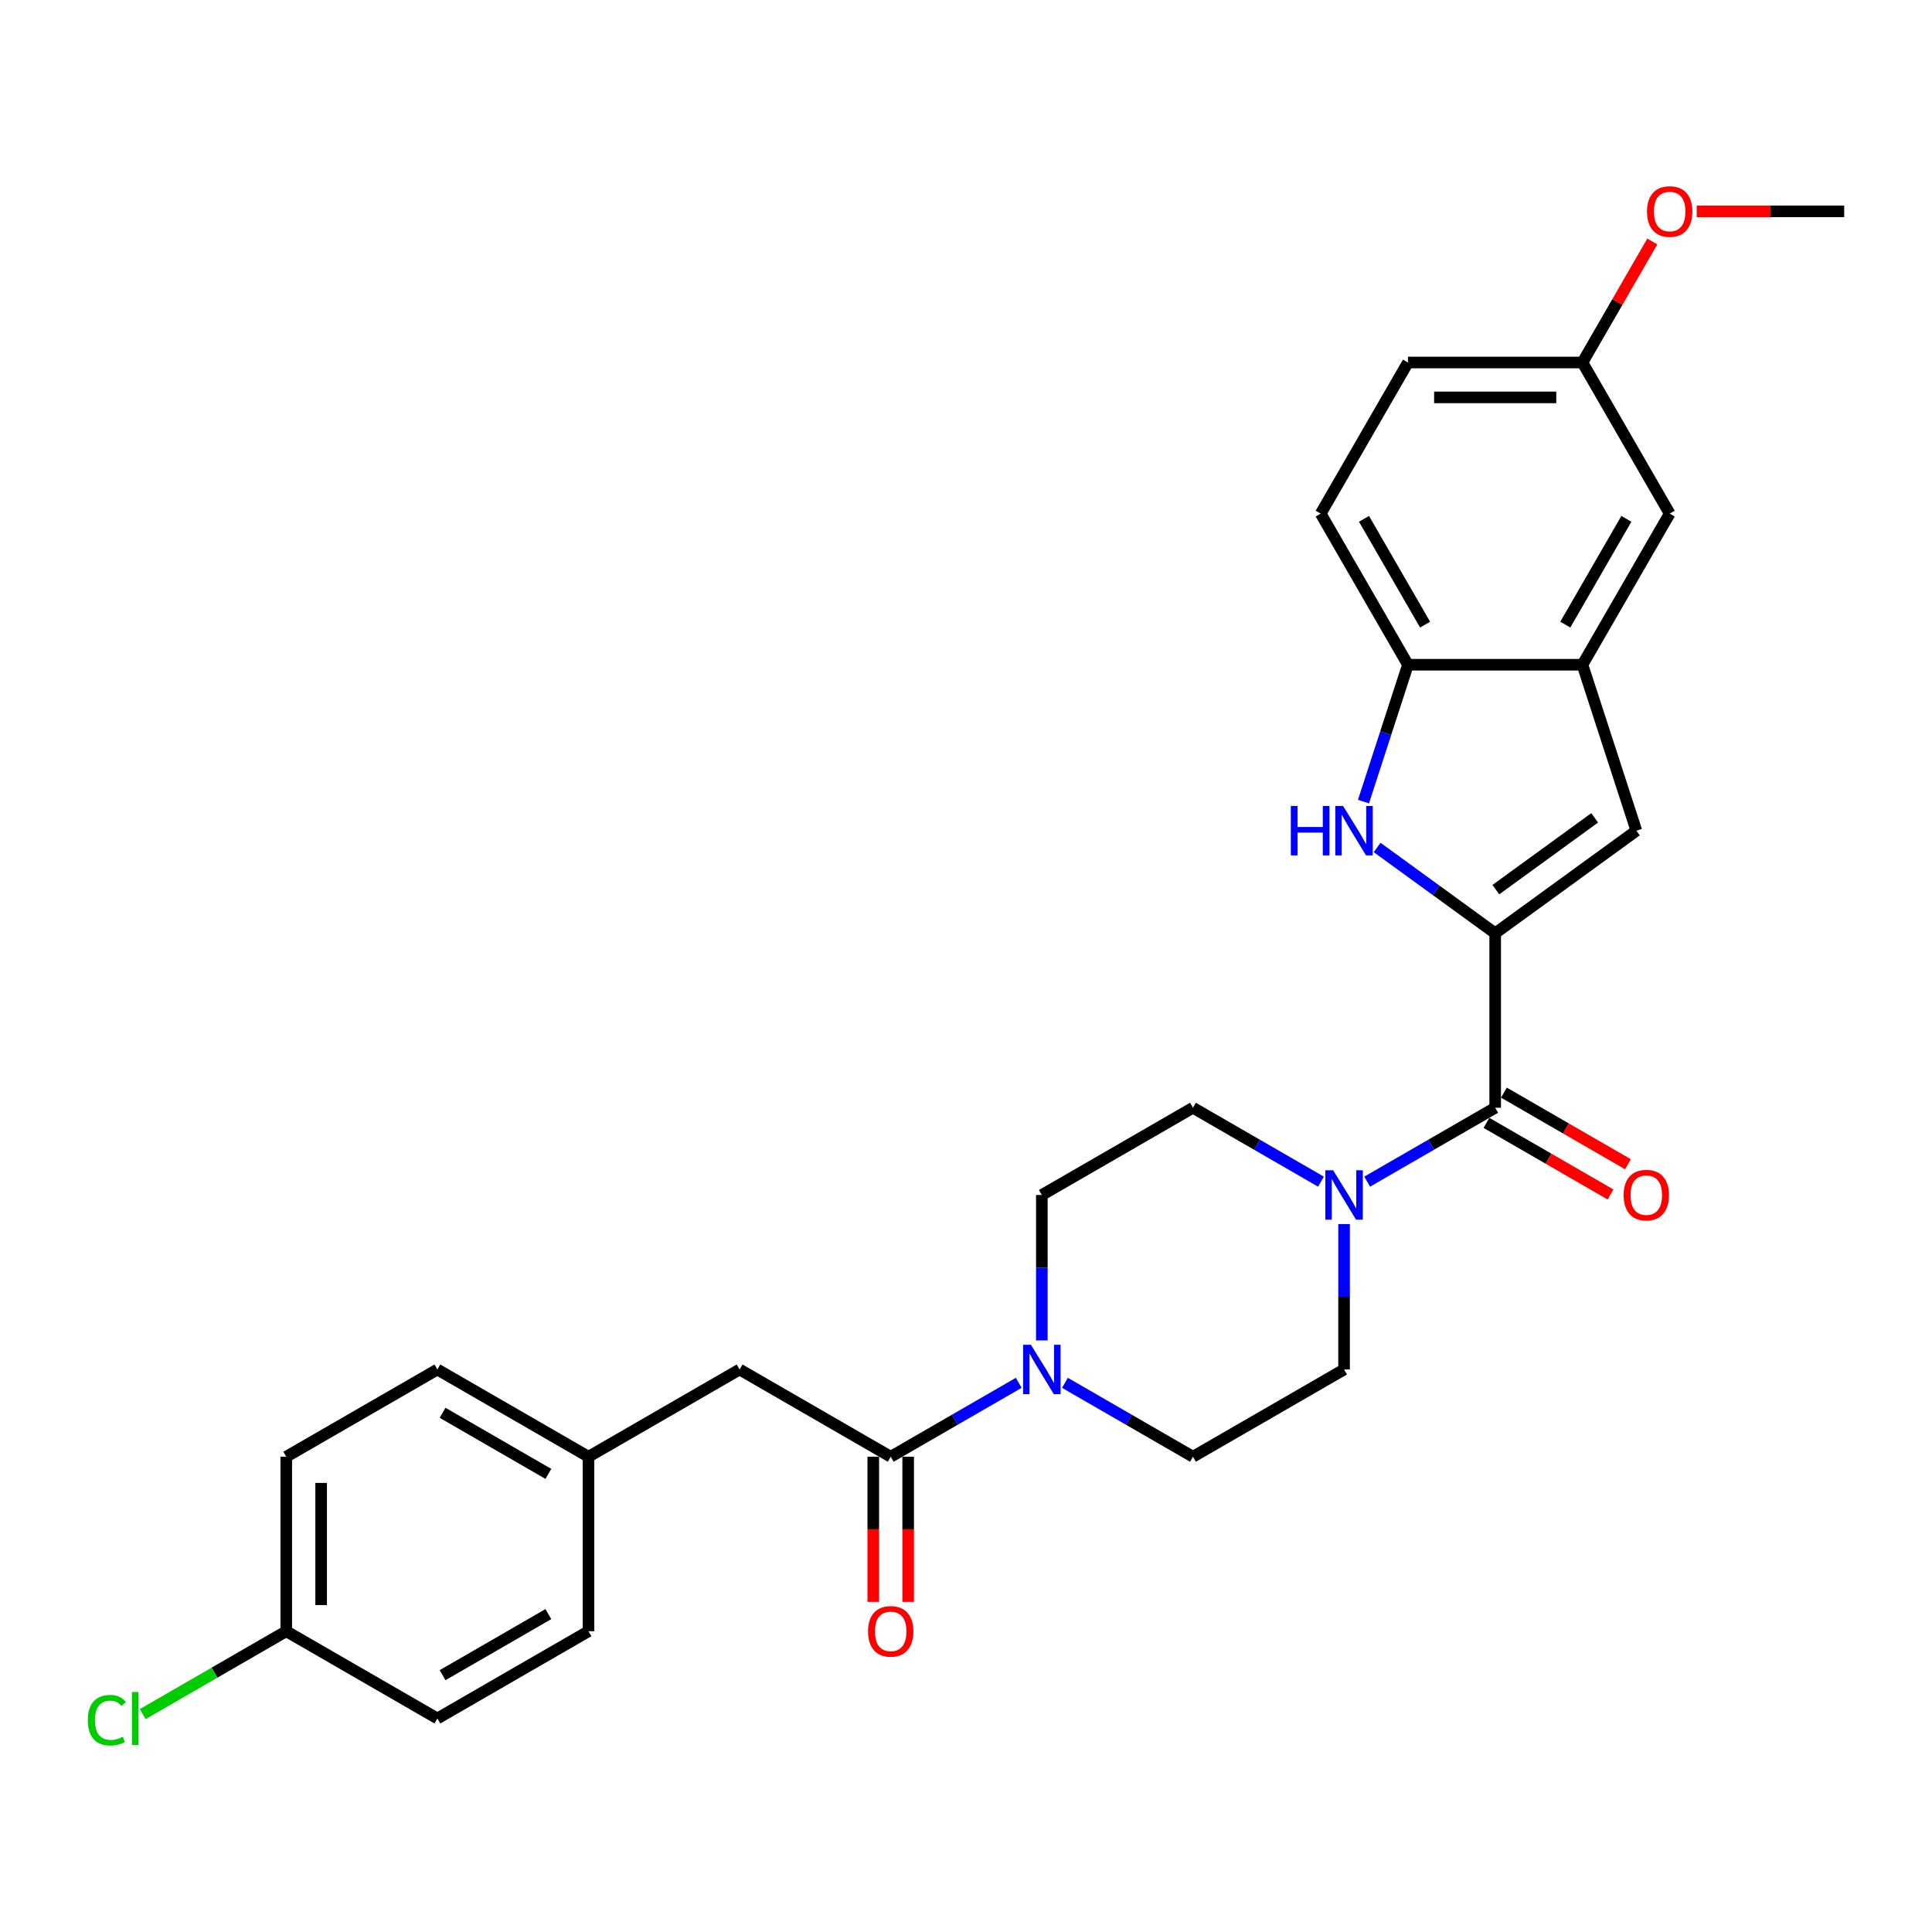 <?xml version='1.0' encoding='iso-8859-1'?>
<svg version='1.1' baseProfile='full'
              xmlns='http://www.w3.org/2000/svg'
                      xmlns:rdkit='http://www.rdkit.org/xml'
                      xmlns:xlink='http://www.w3.org/1999/xlink'
                  xml:space='preserve'
width='1000px' height='1000px' viewBox='0 0 1000 1000'>
<!-- END OF HEADER -->
<rect style='opacity:1.0;fill:#FFFFFF;stroke:none' width='1000' height='1000' x='0' y='0'> </rect>
<path class='bond-0' d='M 773.909,483.053 L 743.354,460.853' style='fill:none;fill-rule:evenodd;stroke:#000000;stroke-width:6px;stroke-linecap:butt;stroke-linejoin:miter;stroke-opacity:1' />
<path class='bond-0' d='M 743.354,460.853 L 712.798,438.653' style='fill:none;fill-rule:evenodd;stroke:#0000FF;stroke-width:6px;stroke-linecap:butt;stroke-linejoin:miter;stroke-opacity:1' />
<path class='bond-1' d='M 773.909,483.053 L 773.909,573.371' style='fill:none;fill-rule:evenodd;stroke:#000000;stroke-width:6px;stroke-linecap:butt;stroke-linejoin:miter;stroke-opacity:1' />
<path class='bond-2' d='M 773.909,483.053 L 846.978,429.965' style='fill:none;fill-rule:evenodd;stroke:#000000;stroke-width:6px;stroke-linecap:butt;stroke-linejoin:miter;stroke-opacity:1' />
<path class='bond-2' d='M 774.252,460.476 L 825.4,423.314' style='fill:none;fill-rule:evenodd;stroke:#000000;stroke-width:6px;stroke-linecap:butt;stroke-linejoin:miter;stroke-opacity:1' />
<path class='bond-7' d='M 705.729,414.918 L 717.24,379.493' style='fill:none;fill-rule:evenodd;stroke:#0000FF;stroke-width:6px;stroke-linecap:butt;stroke-linejoin:miter;stroke-opacity:1' />
<path class='bond-7' d='M 717.24,379.493 L 728.75,344.067' style='fill:none;fill-rule:evenodd;stroke:#000000;stroke-width:6px;stroke-linecap:butt;stroke-linejoin:miter;stroke-opacity:1' />
<path class='bond-3' d='M 773.909,573.371 L 740.779,592.498' style='fill:none;fill-rule:evenodd;stroke:#000000;stroke-width:6px;stroke-linecap:butt;stroke-linejoin:miter;stroke-opacity:1' />
<path class='bond-3' d='M 740.779,592.498 L 707.649,611.626' style='fill:none;fill-rule:evenodd;stroke:#0000FF;stroke-width:6px;stroke-linecap:butt;stroke-linejoin:miter;stroke-opacity:1' />
<path class='bond-13' d='M 769.393,581.193 L 801.502,599.731' style='fill:none;fill-rule:evenodd;stroke:#000000;stroke-width:6px;stroke-linecap:butt;stroke-linejoin:miter;stroke-opacity:1' />
<path class='bond-13' d='M 801.502,599.731 L 833.612,618.269' style='fill:none;fill-rule:evenodd;stroke:#FF0000;stroke-width:6px;stroke-linecap:butt;stroke-linejoin:miter;stroke-opacity:1' />
<path class='bond-13' d='M 778.425,565.549 L 810.534,584.087' style='fill:none;fill-rule:evenodd;stroke:#000000;stroke-width:6px;stroke-linecap:butt;stroke-linejoin:miter;stroke-opacity:1' />
<path class='bond-13' d='M 810.534,584.087 L 842.644,602.626' style='fill:none;fill-rule:evenodd;stroke:#FF0000;stroke-width:6px;stroke-linecap:butt;stroke-linejoin:miter;stroke-opacity:1' />
<path class='bond-6' d='M 846.978,429.965 L 819.068,344.067' style='fill:none;fill-rule:evenodd;stroke:#000000;stroke-width:6px;stroke-linecap:butt;stroke-linejoin:miter;stroke-opacity:1' />
<path class='bond-9' d='M 683.733,611.626 L 650.603,592.498' style='fill:none;fill-rule:evenodd;stroke:#0000FF;stroke-width:6px;stroke-linecap:butt;stroke-linejoin:miter;stroke-opacity:1' />
<path class='bond-9' d='M 650.603,592.498 L 617.474,573.371' style='fill:none;fill-rule:evenodd;stroke:#000000;stroke-width:6px;stroke-linecap:butt;stroke-linejoin:miter;stroke-opacity:1' />
<path class='bond-10' d='M 695.691,633.577 L 695.691,671.212' style='fill:none;fill-rule:evenodd;stroke:#0000FF;stroke-width:6px;stroke-linecap:butt;stroke-linejoin:miter;stroke-opacity:1' />
<path class='bond-10' d='M 695.691,671.212 L 695.691,708.848' style='fill:none;fill-rule:evenodd;stroke:#000000;stroke-width:6px;stroke-linecap:butt;stroke-linejoin:miter;stroke-opacity:1' />
<path class='bond-4' d='M 551.214,715.752 L 584.344,734.88' style='fill:none;fill-rule:evenodd;stroke:#0000FF;stroke-width:6px;stroke-linecap:butt;stroke-linejoin:miter;stroke-opacity:1' />
<path class='bond-4' d='M 584.344,734.88 L 617.474,754.007' style='fill:none;fill-rule:evenodd;stroke:#000000;stroke-width:6px;stroke-linecap:butt;stroke-linejoin:miter;stroke-opacity:1' />
<path class='bond-5' d='M 527.298,715.752 L 494.168,734.88' style='fill:none;fill-rule:evenodd;stroke:#0000FF;stroke-width:6px;stroke-linecap:butt;stroke-linejoin:miter;stroke-opacity:1' />
<path class='bond-5' d='M 494.168,734.88 L 461.038,754.007' style='fill:none;fill-rule:evenodd;stroke:#000000;stroke-width:6px;stroke-linecap:butt;stroke-linejoin:miter;stroke-opacity:1' />
<path class='bond-29' d='M 539.256,693.801 L 539.256,656.165' style='fill:none;fill-rule:evenodd;stroke:#0000FF;stroke-width:6px;stroke-linecap:butt;stroke-linejoin:miter;stroke-opacity:1' />
<path class='bond-29' d='M 539.256,656.165 L 539.256,618.53' style='fill:none;fill-rule:evenodd;stroke:#000000;stroke-width:6px;stroke-linecap:butt;stroke-linejoin:miter;stroke-opacity:1' />
<path class='bond-8' d='M 461.038,754.007 L 382.82,708.848' style='fill:none;fill-rule:evenodd;stroke:#000000;stroke-width:6px;stroke-linecap:butt;stroke-linejoin:miter;stroke-opacity:1' />
<path class='bond-15' d='M 452.006,754.007 L 452.006,791.57' style='fill:none;fill-rule:evenodd;stroke:#000000;stroke-width:6px;stroke-linecap:butt;stroke-linejoin:miter;stroke-opacity:1' />
<path class='bond-15' d='M 452.006,791.57 L 452.006,829.134' style='fill:none;fill-rule:evenodd;stroke:#FF0000;stroke-width:6px;stroke-linecap:butt;stroke-linejoin:miter;stroke-opacity:1' />
<path class='bond-15' d='M 470.07,754.007 L 470.07,791.57' style='fill:none;fill-rule:evenodd;stroke:#000000;stroke-width:6px;stroke-linecap:butt;stroke-linejoin:miter;stroke-opacity:1' />
<path class='bond-15' d='M 470.07,791.57 L 470.07,829.134' style='fill:none;fill-rule:evenodd;stroke:#FF0000;stroke-width:6px;stroke-linecap:butt;stroke-linejoin:miter;stroke-opacity:1' />
<path class='bond-14' d='M 819.068,344.067 L 864.227,265.849' style='fill:none;fill-rule:evenodd;stroke:#000000;stroke-width:6px;stroke-linecap:butt;stroke-linejoin:miter;stroke-opacity:1' />
<path class='bond-14' d='M 810.199,323.303 L 841.81,268.55' style='fill:none;fill-rule:evenodd;stroke:#000000;stroke-width:6px;stroke-linecap:butt;stroke-linejoin:miter;stroke-opacity:1' />
<path class='bond-28' d='M 819.068,344.067 L 728.75,344.067' style='fill:none;fill-rule:evenodd;stroke:#000000;stroke-width:6px;stroke-linecap:butt;stroke-linejoin:miter;stroke-opacity:1' />
<path class='bond-16' d='M 728.75,344.067 L 683.591,265.849' style='fill:none;fill-rule:evenodd;stroke:#000000;stroke-width:6px;stroke-linecap:butt;stroke-linejoin:miter;stroke-opacity:1' />
<path class='bond-16' d='M 737.62,323.303 L 706.008,268.55' style='fill:none;fill-rule:evenodd;stroke:#000000;stroke-width:6px;stroke-linecap:butt;stroke-linejoin:miter;stroke-opacity:1' />
<path class='bond-17' d='M 382.82,708.848 L 304.602,754.007' style='fill:none;fill-rule:evenodd;stroke:#000000;stroke-width:6px;stroke-linecap:butt;stroke-linejoin:miter;stroke-opacity:1' />
<path class='bond-11' d='M 617.474,573.371 L 539.256,618.53' style='fill:none;fill-rule:evenodd;stroke:#000000;stroke-width:6px;stroke-linecap:butt;stroke-linejoin:miter;stroke-opacity:1' />
<path class='bond-12' d='M 695.691,708.848 L 617.474,754.007' style='fill:none;fill-rule:evenodd;stroke:#000000;stroke-width:6px;stroke-linecap:butt;stroke-linejoin:miter;stroke-opacity:1' />
<path class='bond-18' d='M 864.227,265.849 L 819.068,187.632' style='fill:none;fill-rule:evenodd;stroke:#000000;stroke-width:6px;stroke-linecap:butt;stroke-linejoin:miter;stroke-opacity:1' />
<path class='bond-20' d='M 683.591,265.849 L 728.75,187.632' style='fill:none;fill-rule:evenodd;stroke:#000000;stroke-width:6px;stroke-linecap:butt;stroke-linejoin:miter;stroke-opacity:1' />
<path class='bond-22' d='M 304.602,754.007 L 304.602,844.325' style='fill:none;fill-rule:evenodd;stroke:#000000;stroke-width:6px;stroke-linecap:butt;stroke-linejoin:miter;stroke-opacity:1' />
<path class='bond-23' d='M 304.602,754.007 L 226.384,708.848' style='fill:none;fill-rule:evenodd;stroke:#000000;stroke-width:6px;stroke-linecap:butt;stroke-linejoin:miter;stroke-opacity:1' />
<path class='bond-23' d='M 283.838,762.877 L 229.085,731.265' style='fill:none;fill-rule:evenodd;stroke:#000000;stroke-width:6px;stroke-linecap:butt;stroke-linejoin:miter;stroke-opacity:1' />
<path class='bond-26' d='M 819.068,187.632 L 837.148,156.317' style='fill:none;fill-rule:evenodd;stroke:#000000;stroke-width:6px;stroke-linecap:butt;stroke-linejoin:miter;stroke-opacity:1' />
<path class='bond-26' d='M 837.148,156.317 L 855.227,125.003' style='fill:none;fill-rule:evenodd;stroke:#FF0000;stroke-width:6px;stroke-linecap:butt;stroke-linejoin:miter;stroke-opacity:1' />
<path class='bond-30' d='M 819.068,187.632 L 728.75,187.632' style='fill:none;fill-rule:evenodd;stroke:#000000;stroke-width:6px;stroke-linecap:butt;stroke-linejoin:miter;stroke-opacity:1' />
<path class='bond-30' d='M 805.521,205.695 L 742.298,205.695' style='fill:none;fill-rule:evenodd;stroke:#000000;stroke-width:6px;stroke-linecap:butt;stroke-linejoin:miter;stroke-opacity:1' />
<path class='bond-19' d='M 148.167,844.325 L 148.167,754.007' style='fill:none;fill-rule:evenodd;stroke:#000000;stroke-width:6px;stroke-linecap:butt;stroke-linejoin:miter;stroke-opacity:1' />
<path class='bond-19' d='M 166.23,830.777 L 166.23,767.555' style='fill:none;fill-rule:evenodd;stroke:#000000;stroke-width:6px;stroke-linecap:butt;stroke-linejoin:miter;stroke-opacity:1' />
<path class='bond-21' d='M 148.167,844.325 L 111.018,865.773' style='fill:none;fill-rule:evenodd;stroke:#000000;stroke-width:6px;stroke-linecap:butt;stroke-linejoin:miter;stroke-opacity:1' />
<path class='bond-21' d='M 111.018,865.773 L 73.869,887.221' style='fill:none;fill-rule:evenodd;stroke:#00CC00;stroke-width:6px;stroke-linecap:butt;stroke-linejoin:miter;stroke-opacity:1' />
<path class='bond-31' d='M 148.167,844.325 L 226.384,889.484' style='fill:none;fill-rule:evenodd;stroke:#000000;stroke-width:6px;stroke-linecap:butt;stroke-linejoin:miter;stroke-opacity:1' />
<path class='bond-24' d='M 304.602,844.325 L 226.384,889.484' style='fill:none;fill-rule:evenodd;stroke:#000000;stroke-width:6px;stroke-linecap:butt;stroke-linejoin:miter;stroke-opacity:1' />
<path class='bond-24' d='M 283.838,835.456 L 229.085,867.067' style='fill:none;fill-rule:evenodd;stroke:#000000;stroke-width:6px;stroke-linecap:butt;stroke-linejoin:miter;stroke-opacity:1' />
<path class='bond-25' d='M 226.384,708.848 L 148.167,754.007' style='fill:none;fill-rule:evenodd;stroke:#000000;stroke-width:6px;stroke-linecap:butt;stroke-linejoin:miter;stroke-opacity:1' />
<path class='bond-27' d='M 878.227,109.414 L 916.386,109.414' style='fill:none;fill-rule:evenodd;stroke:#FF0000;stroke-width:6px;stroke-linecap:butt;stroke-linejoin:miter;stroke-opacity:1' />
<path class='bond-27' d='M 916.386,109.414 L 954.545,109.414' style='fill:none;fill-rule:evenodd;stroke:#000000;stroke-width:6px;stroke-linecap:butt;stroke-linejoin:miter;stroke-opacity:1' />
<path  class='atom-1' d='M 668.127 417.176
L 671.595 417.176
L 671.595 428.05
L 684.673 428.05
L 684.673 417.176
L 688.141 417.176
L 688.141 442.754
L 684.673 442.754
L 684.673 430.94
L 671.595 430.94
L 671.595 442.754
L 668.127 442.754
L 668.127 417.176
' fill='#0000FF'/>
<path  class='atom-1' d='M 695.186 417.176
L 703.568 430.724
Q 704.399 432.06, 705.735 434.481
Q 707.072 436.901, 707.144 437.046
L 707.144 417.176
L 710.54 417.176
L 710.54 442.754
L 707.036 442.754
L 698.04 427.942
Q 696.993 426.208, 695.873 424.221
Q 694.789 422.234, 694.464 421.62
L 694.464 442.754
L 691.14 442.754
L 691.14 417.176
L 695.186 417.176
' fill='#0000FF'/>
<path  class='atom-4' d='M 690.037 605.741
L 698.419 619.289
Q 699.25 620.625, 700.587 623.046
Q 701.923 625.466, 701.996 625.611
L 701.996 605.741
L 705.392 605.741
L 705.392 631.319
L 701.887 631.319
L 692.891 616.507
Q 691.844 614.773, 690.724 612.786
Q 689.64 610.799, 689.315 610.184
L 689.315 631.319
L 685.991 631.319
L 685.991 605.741
L 690.037 605.741
' fill='#0000FF'/>
<path  class='atom-5' d='M 533.602 696.059
L 541.983 709.607
Q 542.814 710.943, 544.151 713.364
Q 545.488 715.784, 545.56 715.929
L 545.56 696.059
L 548.956 696.059
L 548.956 721.637
L 545.452 721.637
L 536.456 706.825
Q 535.408 705.091, 534.288 703.104
Q 533.204 701.117, 532.879 700.503
L 532.879 721.637
L 529.556 721.637
L 529.556 696.059
L 533.602 696.059
' fill='#0000FF'/>
<path  class='atom-14' d='M 840.386 618.602
Q 840.386 612.46, 843.42 609.028
Q 846.455 605.596, 852.127 605.596
Q 857.799 605.596, 860.834 609.028
Q 863.868 612.46, 863.868 618.602
Q 863.868 624.816, 860.798 628.356
Q 857.727 631.861, 852.127 631.861
Q 846.491 631.861, 843.42 628.356
Q 840.386 624.852, 840.386 618.602
M 852.127 628.971
Q 856.029 628.971, 858.124 626.369
Q 860.256 623.732, 860.256 618.602
Q 860.256 613.58, 858.124 611.051
Q 856.029 608.486, 852.127 608.486
Q 848.225 608.486, 846.094 611.015
Q 843.998 613.544, 843.998 618.602
Q 843.998 623.768, 846.094 626.369
Q 848.225 628.971, 852.127 628.971
' fill='#FF0000'/>
<path  class='atom-16' d='M 449.297 844.397
Q 449.297 838.256, 452.331 834.824
Q 455.366 831.392, 461.038 831.392
Q 466.71 831.392, 469.745 834.824
Q 472.779 838.256, 472.779 844.397
Q 472.779 850.611, 469.708 854.152
Q 466.638 857.656, 461.038 857.656
Q 455.402 857.656, 452.331 854.152
Q 449.297 850.647, 449.297 844.397
M 461.038 854.766
Q 464.94 854.766, 467.035 852.165
Q 469.167 849.528, 469.167 844.397
Q 469.167 839.376, 467.035 836.847
Q 464.94 834.282, 461.038 834.282
Q 457.136 834.282, 455.005 836.811
Q 452.909 839.34, 452.909 844.397
Q 452.909 849.564, 455.005 852.165
Q 457.136 854.766, 461.038 854.766
' fill='#FF0000'/>
<path  class='atom-22' d='M 45.455 890.369
Q 45.455 884.011, 48.417 880.687
Q 51.416 877.327, 57.087 877.327
Q 62.362 877.327, 65.18 881.049
L 62.796 882.999
Q 60.736 880.29, 57.087 880.29
Q 53.222 880.29, 51.163 882.891
Q 49.139 885.456, 49.139 890.369
Q 49.139 895.427, 51.235 898.028
Q 53.366 900.63, 57.485 900.63
Q 60.303 900.63, 63.59 898.932
L 64.602 901.641
Q 63.265 902.508, 61.242 903.014
Q 59.219 903.52, 56.979 903.52
Q 51.416 903.52, 48.417 900.124
Q 45.455 896.728, 45.455 890.369
' fill='#00CC00'/>
<path  class='atom-22' d='M 68.287 875.774
L 71.611 875.774
L 71.611 903.195
L 68.287 903.195
L 68.287 875.774
' fill='#00CC00'/>
<path  class='atom-27' d='M 852.486 109.486
Q 852.486 103.344, 855.521 99.912
Q 858.555 96.48, 864.227 96.48
Q 869.899 96.48, 872.934 99.912
Q 875.969 103.344, 875.969 109.486
Q 875.969 115.7, 872.898 119.24
Q 869.827 122.745, 864.227 122.745
Q 858.591 122.745, 855.521 119.24
Q 852.486 115.736, 852.486 109.486
M 864.227 119.855
Q 868.129 119.855, 870.224 117.253
Q 872.356 114.616, 872.356 109.486
Q 872.356 104.464, 870.224 101.935
Q 868.129 99.37, 864.227 99.37
Q 860.326 99.37, 858.194 101.899
Q 856.099 104.428, 856.099 109.486
Q 856.099 114.652, 858.194 117.253
Q 860.326 119.855, 864.227 119.855
' fill='#FF0000'/>
</svg>
